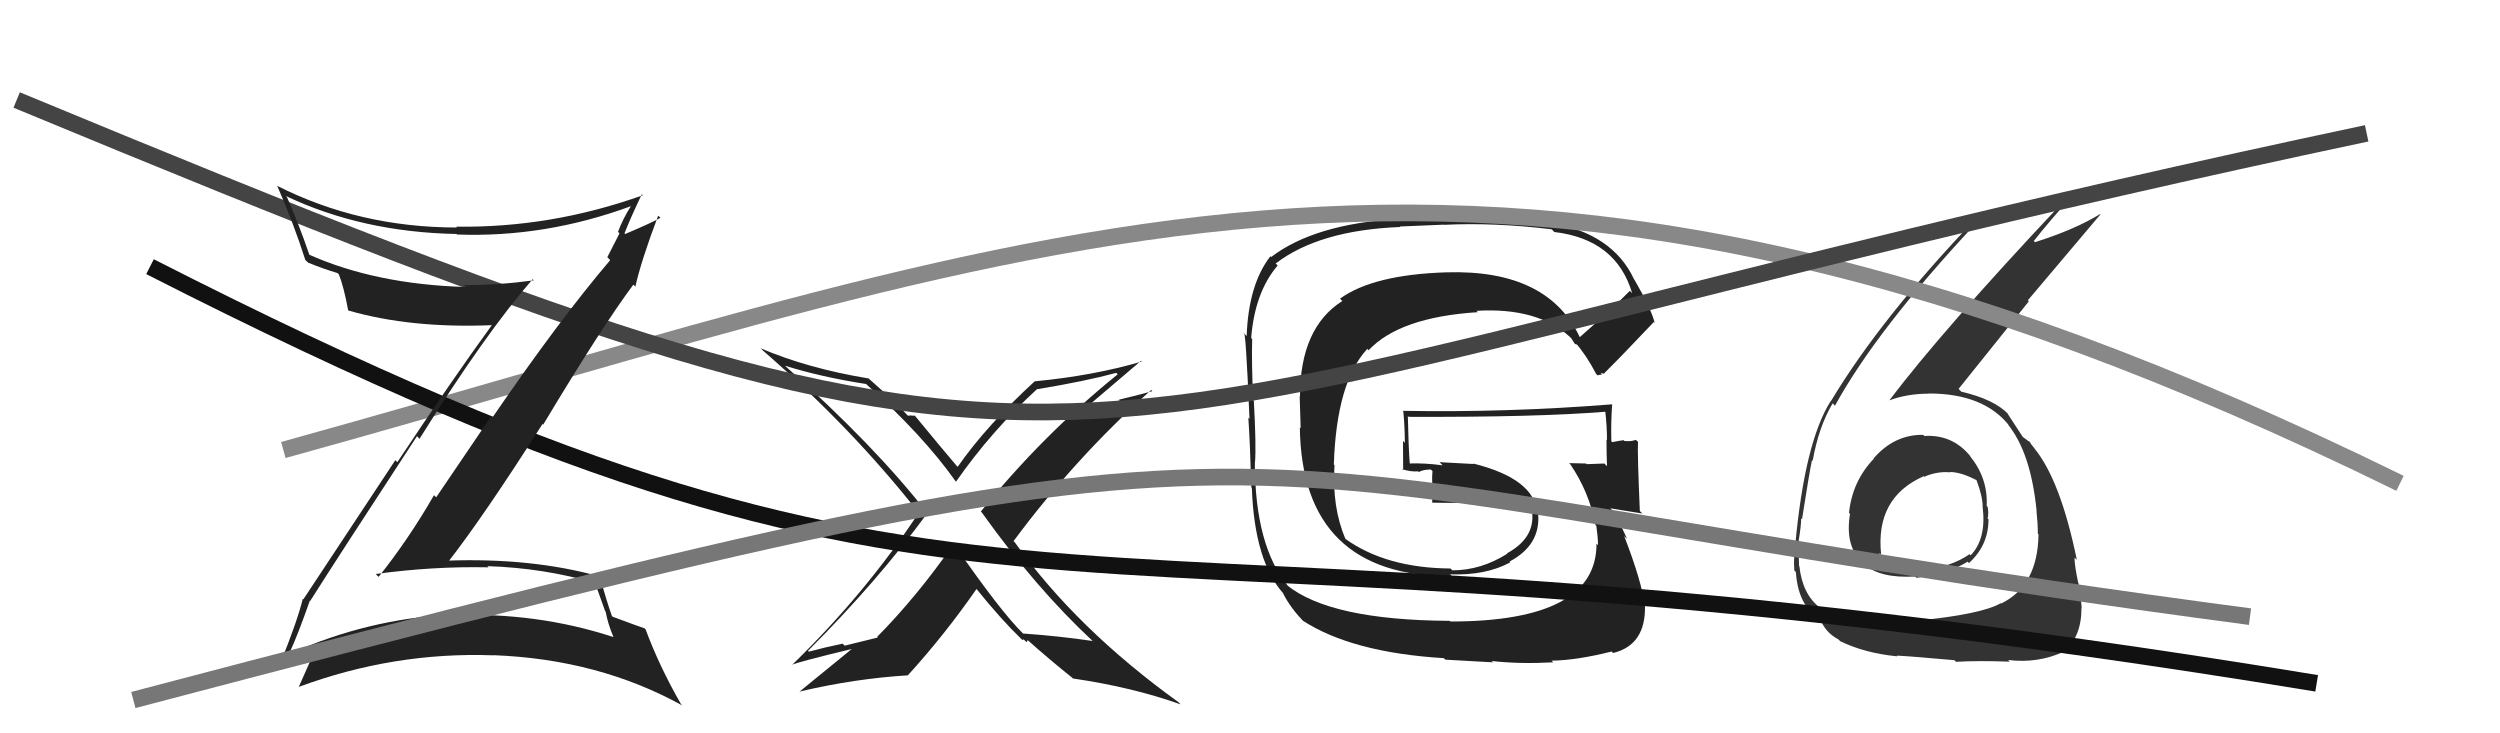 <svg xmlns="http://www.w3.org/2000/svg" width="150" height="44" viewBox="0,0,150,44"><path fill="#222" d="M65.66 38.57L65.61 38.52L65.56 38.46Q63.54 38.16 61.37 38.01L61.42 38.06L61.37 38.00Q60.02 36.66 57.35 32.81L57.36 32.81L57.20 32.66Q55.03 35.78 52.63 38.21L52.67 38.25L50.68 38.74L50.56 38.62Q49.52 38.83 48.53 39.10L48.50 39.08L48.48 39.05Q52.63 34.90 55.64 30.79L55.76 30.91L55.70 30.86Q52.48 26.72 47.07 21.92L46.97 21.81L47.09 21.94Q49.26 22.62 51.96 23.04L52.01 23.09L51.91 22.99Q55.43 26.17 57.33 28.87L57.34 28.88L57.36 28.90Q59.49 25.85 62.23 23.34L62.27 23.38L62.24 23.35Q65.15 22.87 66.98 22.37L67.01 22.41L67.06 22.46Q62.54 26.12 58.85 30.69L58.79 30.63L58.91 30.75Q62.13 35.27 65.60 38.50ZM68.50 21.69L68.56 21.75L68.51 21.69Q65.62 22.54 62.08 22.88L62.07 22.87L62.08 22.88Q59.18 25.54 57.46 28.01L57.55 28.09L57.40 27.95Q56.53 26.93 54.90 24.95L54.89 24.94L54.69 24.94L54.67 24.92Q54.58 24.94 54.47 24.94L54.53 25.00L54.49 24.96Q53.77 24.16 52.13 22.72L52.08 22.67L52.13 22.71Q48.48 22.11 45.62 20.89L45.59 20.85L45.76 21.02Q51.10 25.65 55.14 30.79L55.13 30.77L55.12 30.77Q51.95 35.59 47.53 39.89L47.41 39.77L47.53 39.89Q47.73 39.75 51.23 38.91L51.26 38.94L51.19 38.87Q49.62 40.15 47.98 41.49L48.08 41.59L47.99 41.49Q51.32 40.71 54.48 40.52L54.43 40.47L54.47 40.52Q56.69 38.08 58.59 35.34L58.71 35.46L58.60 35.35Q60.06 37.16 61.28 38.34L61.40 38.45L61.35 38.41Q61.38 38.33 61.46 38.40L61.59 38.53L61.66 38.42L61.64 38.39Q63.01 39.61 64.34 40.67L64.31 40.65L64.38 40.71Q67.94 41.23 70.83 42.26L70.74 42.16L70.72 42.14Q64.57 37.71 60.88 32.53L60.90 32.55L60.81 32.47Q64.51 27.48 69.07 23.40L69.22 23.55L69.14 23.47Q68.12 23.75 67.14 23.98L67.19 24.03L65.10 24.41L65.15 24.47Q66.29 23.51 68.46 21.65Z"/><path fill="#333" d="M115.35 26.05L115.49 26.19L115.39 26.09Q113.66 26.07 112.42 27.50L112.26 27.33L112.44 27.51Q111.13 28.88 110.94 30.78L110.97 30.80L111.00 30.83Q110.68 32.80 111.77 33.77L111.74 33.74L111.87 33.87Q112.81 34.71 114.91 34.59L114.90 34.58L114.99 34.67Q116.95 34.39 118.06 33.70L118.15 33.80L118.14 33.78Q119.31 32.72 119.31 31.16L119.23 31.08L119.26 31.10Q119.33 30.79 119.26 30.41L119.19 30.35L119.20 30.36Q119.29 28.69 118.18 27.34L118.25 27.41L118.22 27.37Q117.14 26.05 115.46 26.16ZM115.04 37.28L114.93 37.16L115.02 37.25Q110.64 37.26 109.24 36.50L109.19 36.45L109.19 36.45Q108.15 35.67 107.96 33.96L108.01 34.02L107.94 33.94Q107.91 33.27 107.95 32.54L107.99 32.58L107.91 32.50Q108.07 31.56 108.07 31.10L108.15 31.18L108.12 31.16Q108.57 28.29 108.72 27.61L108.72 27.61L108.76 27.65Q109.12 25.61 109.96 24.20L110.06 24.30L110.10 24.34Q112.59 19.79 118.53 13.43L118.52 13.42L118.62 13.53Q121.25 13.18 123.46 12.38L123.48 12.41L123.50 12.42Q116.56 19.80 113.36 24.02L113.51 24.17L113.36 24.02Q114.44 23.62 115.73 23.62L115.71 23.59L115.73 23.61Q119.04 23.61 120.56 25.55L120.62 25.61L120.46 25.45Q121.86 27.16 122.20 30.70L122.13 30.62L122.19 30.68Q122.27 31.41 122.27 32.02L122.27 32.02L122.31 32.06Q122.27 35.14 120.07 36.21L120.11 36.26L120.05 36.19Q118.89 36.86 115.00 37.24ZM117.27 39.62L117.27 39.62L117.36 39.71Q118.61 39.63 120.59 39.70L120.57 39.69L120.49 39.60Q122.27 39.82 123.83 39.10L123.74 39.01L123.82 39.09Q124.89 38.25 124.89 36.46L124.78 36.35L124.90 36.47Q124.87 35.95 124.70 34.96L124.78 35.04L124.69 34.96Q124.47 33.91 124.47 33.46L124.61 33.59L124.61 33.59Q123.62 28.76 122.02 26.85L121.97 26.81L122.09 26.93Q121.87 26.67 121.72 26.44L121.87 26.59L121.55 26.35L121.40 26.24L121.35 26.19Q121.04 25.73 120.43 24.78L120.41 24.75L120.51 24.86Q119.66 23.96 117.68 23.50L117.51 23.33L117.51 23.34Q118.76 21.77 121.73 18.08L121.67 18.02L126.03 12.86L126.01 12.84Q124.50 13.77 122.10 14.53L122.08 14.51L122.03 14.46Q122.86 13.38 124.65 11.40L124.65 11.40L124.72 11.48Q122.30 12.52 118.42 13.09L118.42 13.09L118.50 13.17Q112.83 19.11 109.86 24.06L109.87 24.07L109.85 24.05Q108.28 26.52 107.71 32.76L107.67 32.73L107.77 32.82Q107.59 33.29 107.66 34.24L107.66 34.23L107.75 34.32Q107.86 36.11 108.96 37.02L108.89 36.95L108.89 36.95Q109.24 37.07 109.20 37.11L109.28 37.18L109.20 37.11Q109.50 37.94 110.30 38.36L110.43 38.49L110.41 38.47Q111.89 39.19 113.83 39.38L113.79 39.34L113.80 39.35Q113.76 39.30 117.26 39.61ZM116.95 28.30L117.14 28.48L116.98 28.32Q117.66 28.32 118.61 28.82L118.65 28.85L118.58 28.78Q118.96 29.77 118.96 30.42L118.90 30.36L118.96 30.43Q119.19 32.33 118.24 33.32L118.11 33.19L118.17 33.25Q117.14 34.00 115.04 34.31L115.06 34.32L115.00 34.27Q113.48 34.19 112.95 33.93L112.99 33.97L113.01 33.99Q112.77 33.48 112.77 33.17L112.81 33.22L112.87 33.28Q112.50 29.86 115.43 28.57L115.58 28.72L115.47 28.60Q116.23 28.27 117.00 28.34Z"/><path fill="#222" d="M94.80 20.33L94.73 20.26L94.86 20.39Q92.98 16.15 86.78 16.34L86.89 16.46L86.78 16.34Q82.38 16.48 80.40 17.92L80.51 18.03L80.54 18.06Q78.00 19.67 78.00 23.78L77.98 23.77L78.04 25.69L77.99 25.64Q78.11 34.59 87.13 34.59L87.13 34.59L87.01 34.46Q89.14 34.54 90.62 33.74L90.54 33.65L90.58 33.69Q92.44 32.70 92.29 30.84L92.20 30.74L92.23 30.78Q92.08 28.73 88.39 27.81L88.42 27.84L86.37 27.73L86.56 27.92Q85.45 27.77 84.50 27.81L84.60 27.90L84.59 27.89Q84.51 26.87 84.47 24.96L84.57 25.07L84.52 25.01Q92.20 25.04 96.39 24.70L96.30 24.61L96.31 24.62Q96.42 25.60 96.42 26.40L96.22 26.20L96.39 26.37Q96.39 27.17 96.42 27.97L96.27 27.82L96.27 27.81Q95.20 27.85 95.20 27.85L95.26 27.91L95.16 27.81Q93.76 27.78 94.14 27.78L94.17 27.80L94.22 27.86Q95.35 29.52 95.73 31.50L95.62 31.39L95.78 31.55Q95.88 32.26 95.88 32.71L95.88 32.71L95.79 32.62Q95.81 37.29 87.02 37.29L86.94 37.21L86.98 37.25Q79.81 37.21 77.22 35.11L77.41 35.30L77.32 35.21Q75.29 32.79 75.29 27.73L75.27 27.71L75.30 27.75Q75.38 26.76 75.23 24.05L75.13 23.96L75.19 24.01Q75.09 21.71 75.13 20.34L75.15 20.36L75.07 20.28Q75.29 17.53 76.66 15.93L76.60 15.87L76.54 15.81Q79.15 13.81 84.02 13.62L83.99 13.59L86.62 13.48L86.63 13.49Q89.68 13.34 93.11 13.76L93.20 13.86L93.26 13.92Q96.97 14.36 97.93 17.59L97.94 17.60L97.79 17.45Q96.83 18.44 94.74 20.27ZM96.03 22.36L96.21 22.42L96.22 22.43Q97.36 21.30 99.23 19.32L99.31 19.39L99.28 19.36Q99.06 18.50 98.07 16.79L98.11 16.83L98.05 16.77Q96.76 13.99 92.96 13.35L92.96 13.35L92.96 13.35Q91.04 13.44 86.73 13.14L86.70 13.11L83.99 13.21L83.91 13.13Q78.86 13.44 76.27 15.42L76.13 15.29L76.22 15.38Q74.91 17.07 74.80 20.16L74.61 19.98L74.62 19.98Q74.74 19.64 74.97 25.13L74.97 25.13L74.90 25.06Q75.00 26.49 75.08 29.24L75.02 29.18L75.11 29.27Q75.27 33.69 77.02 35.63L76.95 35.57L76.98 35.59Q77.43 36.50 78.31 37.38L78.32 37.39L78.17 37.24Q81.11 39.15 86.63 39.49L86.72 39.58L89.58 39.74L89.50 39.66Q91.18 39.85 93.20 39.74L93.24 39.78L93.09 39.64Q94.60 39.62 96.70 39.09L96.60 39.00L96.79 39.18Q98.74 38.70 98.70 36.37L98.68 36.35L98.69 36.36Q98.52 34.93 97.45 32.16L97.55 32.26L97.62 32.32Q97.14 31.24 96.61 30.44L96.68 30.51L96.68 30.51Q97.36 30.62 98.54 30.81L98.49 30.76L98.39 30.66Q98.24 27.19 98.28 26.51L98.32 26.55L98.15 26.39Q97.88 26.50 97.47 26.46L97.45 26.45L97.42 26.41Q97.11 26.45 96.73 26.53L96.66 26.45L96.68 26.47Q96.65 25.34 96.73 24.27L96.73 24.27L96.72 24.26Q90.44 24.76 84.16 24.65L84.08 24.57L84.20 24.69Q84.29 25.66 84.29 26.57L84.18 26.46L84.19 28.22L84.12 28.15Q84.67 28.32 85.09 28.28L85.06 28.26L85.13 28.32Q85.40 28.17 85.85 28.17L85.84 28.16L85.95 28.27Q85.91 28.68 85.94 29.17L85.99 29.23L85.87 29.10Q85.97 29.66 85.93 30.15L85.93 30.15L85.94 30.16Q87.04 30.19 88.06 30.15L88.07 30.16L88.04 30.13Q88.93 30.00 89.96 30.03L90.13 30.21L90.10 30.17Q91.04 30.31 91.91 30.69L91.85 30.63L91.90 30.72L91.93 30.74Q92.10 32.28 90.42 33.20L90.51 33.29L90.44 33.22Q88.86 34.22 87.14 34.22L87.02 34.10L87.03 34.11Q83.16 34.08 80.72 32.33L80.76 32.37L80.73 32.34Q79.91 30.45 80.07 27.90L80.07 27.91L80.03 27.87Q80.19 22.93 82.04 20.93L82.19 21.09L82.12 21.01Q83.98 19.03 88.67 18.73L88.66 18.72L88.59 18.65Q92.25 18.43 94.20 20.22L94.17 20.19L94.27 20.29Q94.37 20.44 94.49 20.63L94.50 20.64L94.65 20.68L94.48 20.51Q95.20 21.33 95.77 22.44L95.85 22.52L96.13 22.46Z"/><path d="M17 27 C64 14,89 2,144 29" stroke="#888" fill="none"/><path d="M9 16 C62 43,60 28,139 41" stroke="#111" fill="none"/><path d="M1 6 C71 35,57 26,142 8" stroke="#444" fill="none"/><path fill="#222" d="M18.50 35.95L18.44 35.89L18.61 36.06Q20.26 33.45 25.02 26.17L25.05 26.20L25.17 26.33Q29.11 20.02 31.96 16.75L32.11 16.90L32.03 16.82Q29.92 17.11 27.83 17.11L27.87 17.15L27.95 17.22Q22.53 17.06 18.53 15.27L18.65 15.39L18.57 15.31Q17.91 13.39 17.22 11.83L17.26 11.87L17.15 11.76Q21.72 13.93 27.39 14.04L27.53 14.18L27.42 14.07Q32.69 14.27 37.86 12.37L37.81 12.32L37.86 12.36Q37.38 13.11 37.08 13.91L37.17 14.00L36.44 15.43L36.61 15.61Q33.53 19.23 29.54 25.06L29.46 24.99L26.17 29.84L26.04 29.71Q24.54 32.32 22.72 34.61L22.64 34.54L22.55 34.44Q25.99 33.97 29.31 34.04L29.26 33.99L29.24 33.97Q32.57 34.07 35.73 34.98L35.69 34.94L36.31 36.67L36.34 36.70Q36.46 37.39 36.81 38.23L36.80 38.22L36.79 38.22Q32.22 36.72 27.08 36.91L26.94 36.78L27.04 36.87Q22.00 37.16 17.50 39.18L17.43 39.11L17.41 39.08Q17.87 38.09 18.59 36.04ZM16.77 39.74L16.77 39.74L16.76 39.73Q18.03 39.17 18.83 38.91L18.93 39.00L18.90 38.98Q18.60 39.71 17.92 41.23L17.88 41.19L17.91 41.22Q23.63 39.10 29.60 39.32L29.57 39.29L29.59 39.31Q35.92 39.55 40.94 42.33L40.98 42.37L40.86 42.25Q39.54 39.94 38.74 37.77L38.66 37.68L38.67 37.70Q38.28 37.57 36.75 37.00L36.75 36.99L36.71 36.95Q36.40 36.07 35.98 34.59L36.17 34.77L35.99 34.59Q31.88 33.45 26.78 33.64L26.83 33.69L26.87 33.74Q29.01 31.00 32.55 25.44L32.50 25.39L32.59 25.48Q36.10 19.63 38.00 17.08L38.02 17.09L38.12 17.20Q38.47 15.64 39.49 12.94L39.64 13.08L39.63 13.07Q38.96 13.43 37.51 14.04L37.52 14.05L37.47 14.00Q37.79 13.17 38.51 11.65L38.59 11.73L38.58 11.71Q33.08 13.68 27.37 13.60L27.50 13.73L27.42 13.65Q21.56 13.65 16.61 11.14L16.56 11.09L16.64 11.17Q17.60 13.35 18.32 15.60L18.51 15.78L18.49 15.76Q19.45 16.15 20.24 16.38L20.27 16.40L20.33 16.46Q20.62 17.17 20.89 18.62L20.80 18.52L20.90 18.63Q24.64 19.71 29.51 19.51L29.39 19.39L29.51 19.51Q27.15 22.75 23.84 27.73L23.72 27.61L18.20 35.96L18.17 35.92Q17.85 37.24 16.82 39.79Z"/><path d="M8 42 C84 22,67 28,135 37" stroke="#777" fill="none"/></svg>
